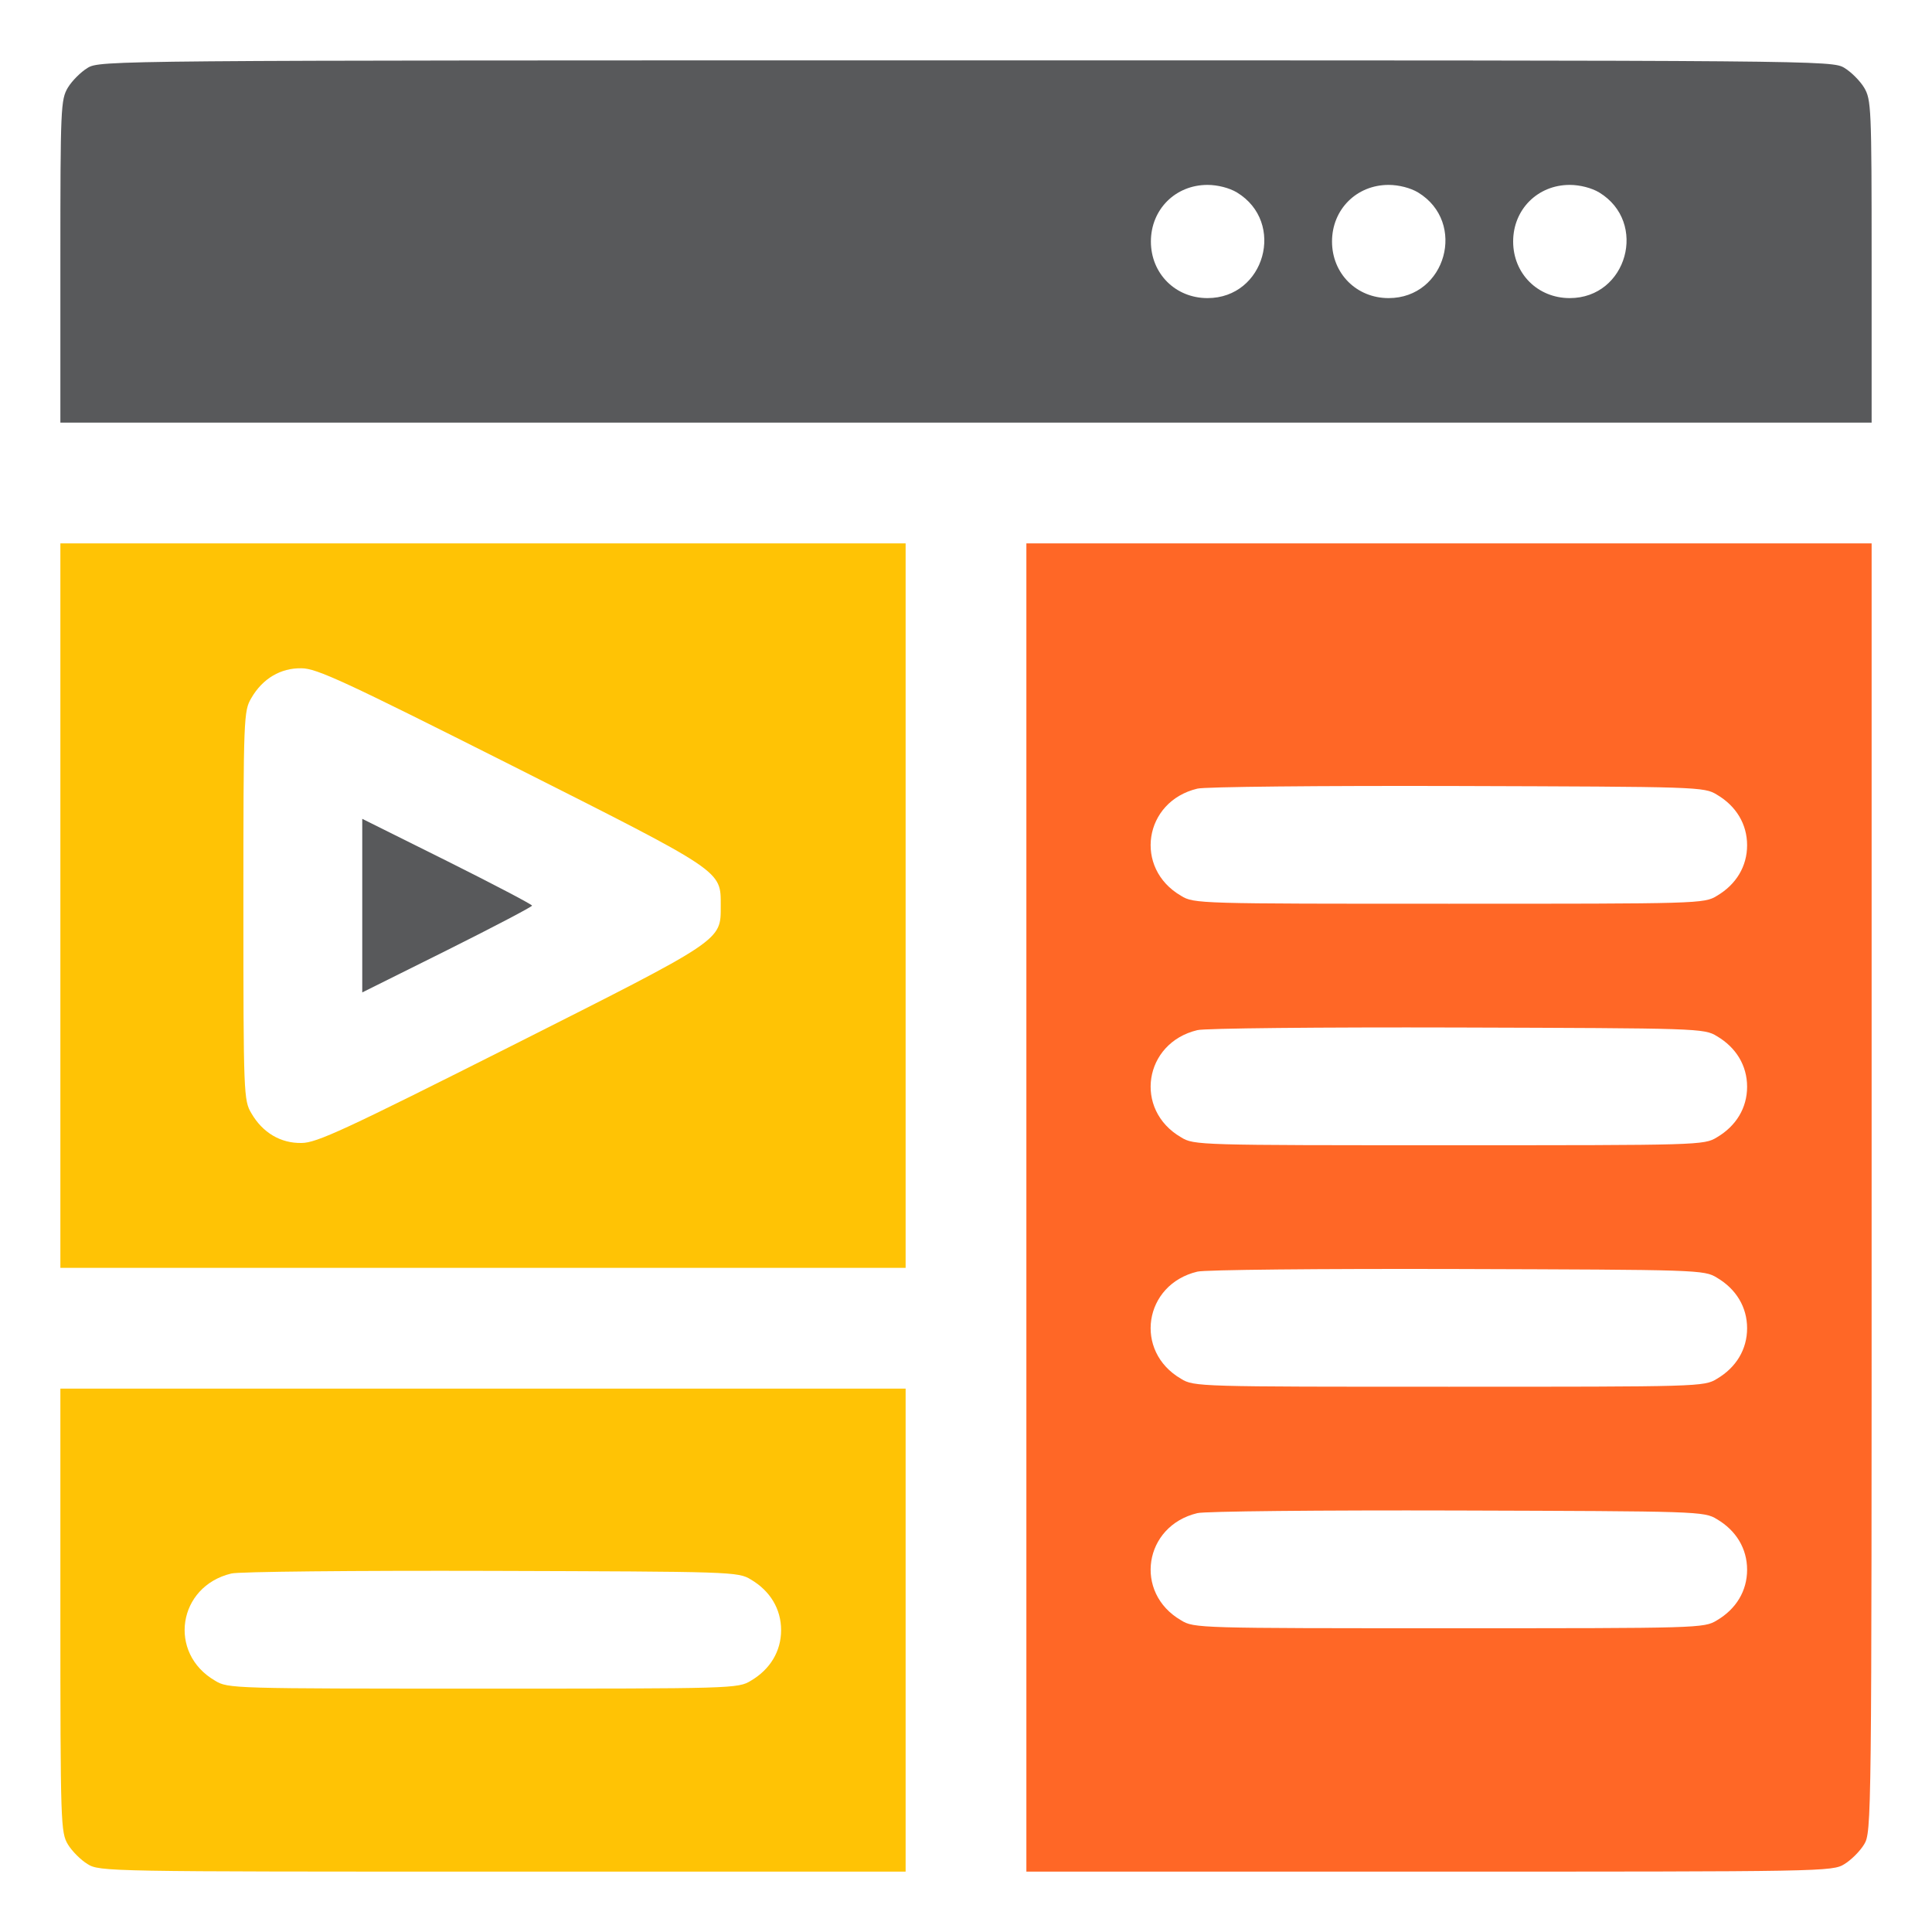 <svg width="512" height="512" viewBox="0 0 512 512" fill="none" xmlns="http://www.w3.org/2000/svg">
<path d="M23.2 18C21.4 19.1 19.1 21.4 18 23.2C16.1 26.4 16 28.4 16 69.2V112H256H496V69.2C496 28.4 495.9 26.4 494 23.2C492.9 21.4 490.6 19.1 488.8 18C485.5 16 483.2 16 256 16C28.8 16 26.5 16 23.2 18ZM327.8 51C340.8 58.9 335.2 79 320 79C311.5 79 305 72.5 305 64C305 55.5 311.5 49 320 49C322.7 49 325.8 49.8 327.8 51ZM375.8 51C388.8 58.9 383.2 79 368 79C359.5 79 353 72.5 353 64C353 55.5 359.5 49 368 49C370.7 49 373.8 49.8 375.8 51ZM423.8 51C436.8 58.9 431.2 79 416 79C407.5 79 401 72.5 401 64C401 55.5 407.5 49 416 49C418.7 49 421.8 49.8 423.8 51Z" fill="#58595B"/>
<path d="M16 240V336H128H240V240V144H128H16V240ZM135.5 202.8C192 231.3 191 230.6 191 240C191 249.4 192 248.7 135.5 277.2C91.4 299.4 83.9 302.9 79.9 302.9C74.4 303 69.6 300.2 66.6 295C64.6 291.6 64.5 290.2 64.5 240C64.5 189.8 64.6 188.4 66.6 185C69.6 179.8 74.4 177 79.9 177.1C83.9 177.1 91.4 180.6 135.5 202.8Z" fill="#FFC305"/>
<path d="M96 240V263L118.5 251.8C130.9 245.6 141 240.3 141 240C141 239.7 130.9 234.4 118.5 228.2L96 217V240Z" fill="#58595B"/>
<path d="M272 320V496H378.8C483.5 496 485.6 496 488.8 494C490.6 492.9 492.9 490.6 494 488.8C496 485.5 496 483.4 496 314.7V144H384H272V320ZM455 210.6C460.1 213.6 463 218.4 463 224C463 229.6 460.1 234.4 455 237.4C451.6 239.5 450.3 239.5 384 239.5C317.7 239.5 316.4 239.5 313 237.4C300.4 230.1 303.1 212.4 317.3 209C319 208.5 350 208.2 386 208.3C450.1 208.5 451.6 208.5 455 210.6ZM455 274.6C460.1 277.6 463 282.4 463 288C463 293.6 460.1 298.4 455 301.4C451.6 303.5 450.3 303.5 384 303.5C317.7 303.5 316.4 303.5 313 301.4C300.4 294.1 303.1 276.4 317.3 273C319 272.5 350 272.2 386 272.3C450.1 272.5 451.6 272.5 455 274.6ZM455 338.6C460.1 341.6 463 346.4 463 352C463 357.6 460.1 362.4 455 365.4C451.6 367.5 450.3 367.5 384 367.5C317.7 367.5 316.4 367.5 313 365.4C300.4 358.1 303.1 340.4 317.3 337C319 336.5 350 336.2 386 336.3C450.1 336.5 451.6 336.5 455 338.6ZM455 402.6C460.1 405.6 463 410.4 463 416C463 421.6 460.1 426.4 455 429.4C451.6 431.5 450.3 431.5 384 431.5C317.7 431.5 316.4 431.5 313 429.4C300.4 422.1 303.1 404.4 317.3 401C319 400.5 350 400.2 386 400.3C450.1 400.5 451.6 400.5 455 402.6Z" fill="#FF6726"/>
<path d="M16 426.7C16 483.6 16.1 485.6 18 488.8C19.1 490.6 21.4 492.9 23.2 494C26.4 496 28.5 496 133.3 496H240V432V368H128H16V426.7ZM199 418.6C204.1 421.6 207 426.4 207 432C207 437.6 204.1 442.4 199 445.4C195.6 447.5 194.3 447.5 128 447.5C61.7 447.5 60.4 447.5 57 445.4C44.4 438.1 47.1 420.4 61.3 417C63 416.5 94 416.2 130 416.3C194.1 416.5 195.6 416.5 199 418.6Z" fill="#FFC305"/>
</svg>
